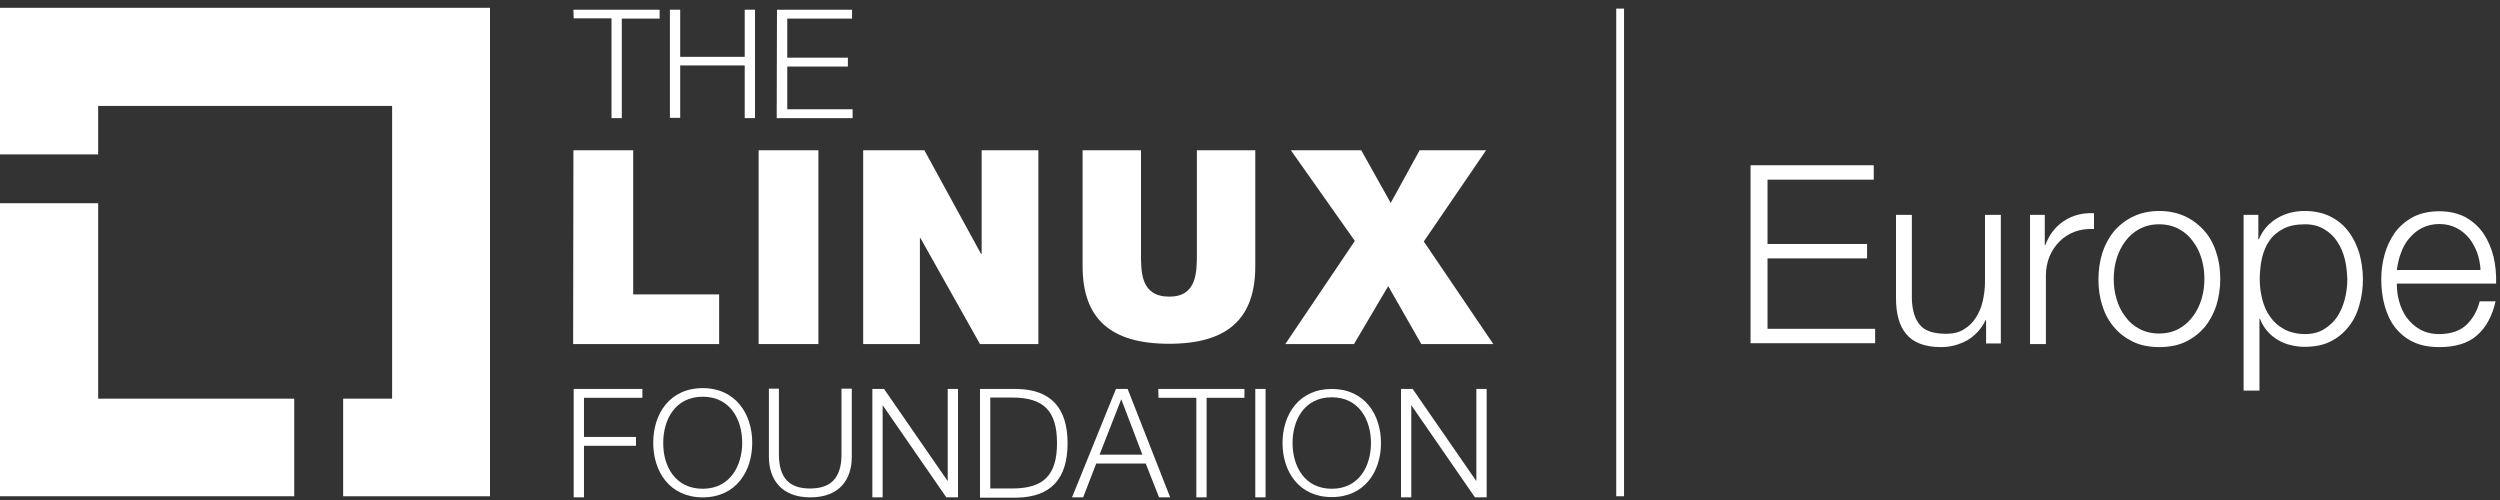 <svg width="240" height="48" viewBox="0 0 240 48" fill="none" xmlns="http://www.w3.org/2000/svg">
<rect x="0" y="0" width="240" height="48" fill="#333333" stroke="none"/>
<g clip-path="url(#clip0_443_3620)">
<path d="M55.048 0.932H63.324V1.784H59.693V11.338H58.705V1.757H55.075L55.048 0.932Z" fill="white"/>
<path d="M64.311 0.932H65.299V5.457H71.493V0.932H72.481V11.338H71.493V6.282H65.299V11.312H64.311V0.932Z" fill="white"/>
<path d="M74.59 0.932H81.797V1.784H75.577V5.537H81.397V6.388H75.577V10.487H81.851V11.338H74.563L74.59 0.932Z" fill="white"/>
<path d="M55.048 37.34H61.669V38.192H56.062V41.944H61.054V42.796H56.062V47.746H55.075V37.34H55.048Z" fill="white"/>
<path d="M67.462 37.26C70.612 37.26 72.214 39.735 72.214 42.503C72.214 45.271 70.638 47.746 67.462 47.746C64.285 47.746 62.71 45.271 62.71 42.503C62.71 39.735 64.285 37.26 67.462 37.26ZM67.462 46.921C70.105 46.921 71.252 44.685 71.252 42.503C71.252 40.321 70.131 38.085 67.462 38.085C64.792 38.085 63.671 40.321 63.671 42.503C63.644 44.712 64.792 46.921 67.462 46.921Z" fill="white"/>
<path d="M73.789 37.313H74.776V43.621C74.776 45.99 75.871 46.895 77.766 46.895C79.662 46.895 80.783 45.99 80.783 43.621V37.313H81.771V43.861C81.771 45.963 80.65 47.746 77.793 47.746C74.963 47.746 73.815 45.963 73.815 43.861V37.313H73.789Z" fill="white"/>
<path d="M83.746 37.34H84.868L90.954 46.149H90.981V37.34H91.969V47.746H90.848L84.761 38.937H84.734V47.746H83.746V37.34Z" fill="white"/>
<path d="M94.078 37.34H97.682C100.832 37.42 102.487 39.097 102.487 42.556C102.487 45.99 100.859 47.693 97.682 47.773H94.078V37.34ZM95.066 46.894H97.175C100.165 46.894 101.473 45.644 101.473 42.53C101.473 39.416 100.165 38.165 97.175 38.165H95.066V46.894Z" fill="white"/>
<path d="M107.132 37.34H108.254L112.338 47.746H111.27L109.989 44.499H105.237L103.982 47.746H102.914L107.132 37.34ZM105.557 43.648H109.669L107.64 38.325L105.557 43.648Z" fill="white"/>
<path d="M111.19 37.34H119.466V38.192H115.835V47.746H114.848V38.192H111.217L111.19 37.34Z" fill="white"/>
<path d="M120.507 37.34H121.495V47.746H120.507V37.34Z" fill="white"/>
<path d="M127.849 37.34C130.999 37.34 132.574 39.789 132.574 42.53C132.574 45.271 130.999 47.719 127.849 47.719C124.699 47.719 123.123 45.271 123.123 42.53C123.123 39.789 124.699 37.34 127.849 37.34ZM127.849 46.921C130.492 46.921 131.613 44.712 131.613 42.53C131.613 40.347 130.492 38.139 127.849 38.139C125.206 38.139 124.085 40.347 124.085 42.53C124.085 44.712 125.206 46.921 127.849 46.921Z" fill="white"/>
<path d="M134.496 37.34H135.617L141.704 46.149H141.731V37.34H142.719V47.746H141.597L135.511 38.937H135.484V47.746H134.496V37.34Z" fill="white"/>
<path d="M55.048 14.425H60.788V28.265H69.037V33.029H55.021L55.048 14.425Z" fill="white"/>
<path d="M72.828 14.425H78.567V33.029H72.828V14.425Z" fill="white"/>
<path d="M82.865 14.425H88.739L94.185 24.379H94.238V14.425H99.684V33.029H94.078L88.365 22.862H88.311V33.029H82.865V14.425Z" fill="white"/>
<path d="M120.507 25.55C120.507 30.607 117.838 33.002 112.231 33.002C106.625 33.002 103.929 30.607 103.929 25.55V14.425H109.535V24.299C109.535 26.136 109.508 28.478 112.258 28.478C114.901 28.478 114.901 26.136 114.901 24.299V14.425H120.507V25.55Z" fill="white"/>
<path d="M130.065 23.128L123.924 14.425H130.679L133.508 19.482L136.285 14.425H142.665L136.685 23.181L143.359 33.029H136.445L133.268 27.466L129.984 33.029H123.39L130.065 23.128Z" fill="white"/>
<path d="M9.424 38.272V19.509H0V47.64H28.245V38.272H9.424Z" fill="white"/>
<path d="M47.039 0.746H0V14.825H9.424V10.167H37.642V38.272H32.943V47.64H47.039V0.746Z" fill="white"/>
<path d="M155.907 0.826H155.159V47.64H155.907V0.826Z" fill="white"/>
<path d="M179.88 15.863V17.247H169.682V23.421H179.239V24.805H169.682V31.565H180.013V32.949H168.053V15.863H179.88Z" fill="white"/>
<path d="M190.665 32.975V30.74H190.612C190.211 31.565 189.624 32.204 188.877 32.656C188.102 33.082 187.275 33.322 186.34 33.322C185.566 33.322 184.899 33.215 184.338 33.002C183.778 32.789 183.324 32.47 183.003 32.071C182.656 31.671 182.416 31.192 182.256 30.607C182.096 30.021 182.016 29.383 182.016 28.637V20.627H183.537V28.664C183.564 29.782 183.831 30.634 184.311 31.192C184.792 31.778 185.646 32.044 186.848 32.044C187.515 32.044 188.076 31.911 188.529 31.618C188.983 31.352 189.384 30.98 189.677 30.5C189.971 30.048 190.211 29.516 190.345 28.904C190.478 28.291 190.558 27.706 190.558 27.067V20.627H192.08V32.975H190.665Z" fill="white"/>
<path d="M196.298 20.627V23.528H196.352C196.725 22.516 197.339 21.744 198.14 21.212C198.941 20.68 199.902 20.414 201.023 20.467V21.984C200.329 21.957 199.715 22.037 199.155 22.25C198.594 22.463 198.113 22.782 197.713 23.182C197.313 23.581 196.992 24.06 196.752 24.619C196.538 25.178 196.405 25.763 196.405 26.428V33.029H194.883V20.627H196.298Z" fill="white"/>
<path d="M209.806 20.786C210.527 21.132 211.141 21.611 211.649 22.197C212.156 22.782 212.529 23.474 212.77 24.273C213.037 25.071 213.144 25.896 213.144 26.801C213.144 27.706 213.01 28.531 212.77 29.329C212.503 30.128 212.129 30.82 211.649 31.405C211.141 31.991 210.527 32.47 209.806 32.816C209.086 33.162 208.231 33.321 207.297 33.321C206.363 33.321 205.508 33.162 204.788 32.816C204.067 32.47 203.453 32.017 202.946 31.405C202.438 30.82 202.065 30.128 201.824 29.329C201.557 28.531 201.451 27.706 201.451 26.801C201.451 25.896 201.584 25.071 201.824 24.273C202.091 23.474 202.465 22.782 202.946 22.197C203.453 21.611 204.067 21.132 204.788 20.786C205.508 20.44 206.363 20.254 207.297 20.254C208.231 20.254 209.059 20.44 209.806 20.786ZM205.375 21.984C204.841 22.277 204.387 22.676 204.013 23.181C203.64 23.687 203.373 24.246 203.186 24.858C202.999 25.497 202.919 26.136 202.919 26.774C202.919 27.44 202.999 28.078 203.186 28.691C203.373 29.329 203.64 29.888 204.013 30.367C204.36 30.873 204.814 31.272 205.375 31.565C205.909 31.858 206.55 32.017 207.27 32.017C207.991 32.017 208.632 31.858 209.166 31.565C209.7 31.272 210.154 30.873 210.527 30.367C210.901 29.862 211.168 29.303 211.355 28.691C211.542 28.052 211.622 27.413 211.622 26.774C211.622 26.109 211.542 25.47 211.355 24.858C211.168 24.22 210.901 23.661 210.527 23.181C210.18 22.676 209.726 22.277 209.166 21.984C208.632 21.691 207.991 21.532 207.27 21.532C206.55 21.532 205.935 21.691 205.375 21.984Z" fill="white"/>
<path d="M216.801 20.627V22.969H216.854C217.201 22.117 217.789 21.452 218.563 20.973C219.364 20.494 220.245 20.254 221.259 20.254C222.194 20.254 223.021 20.44 223.715 20.786C224.409 21.132 224.997 21.611 225.451 22.223C225.904 22.809 226.251 23.527 226.492 24.299C226.705 25.098 226.839 25.923 226.839 26.801C226.839 27.679 226.732 28.504 226.492 29.303C226.278 30.101 225.931 30.793 225.451 31.379C224.997 31.964 224.409 32.443 223.715 32.789C223.021 33.135 222.194 33.295 221.259 33.295C220.805 33.295 220.352 33.242 219.924 33.135C219.471 33.029 219.07 32.869 218.67 32.63C218.296 32.416 217.949 32.124 217.655 31.778C217.362 31.432 217.121 31.059 216.961 30.607H216.908V37.5H215.386V20.627H216.801ZM225.103 24.885C224.943 24.246 224.703 23.687 224.383 23.208C224.062 22.703 223.635 22.303 223.128 22.011C222.621 21.691 222.007 21.532 221.286 21.532C220.458 21.532 219.764 21.665 219.204 21.957C218.643 22.25 218.189 22.623 217.869 23.102C217.522 23.581 217.308 24.14 217.148 24.778C217.014 25.417 216.934 26.082 216.934 26.801C216.934 27.44 217.014 28.078 217.175 28.717C217.335 29.356 217.575 29.915 217.922 30.394C218.269 30.9 218.723 31.299 219.257 31.591C219.791 31.884 220.485 32.071 221.286 32.071C222.007 32.071 222.621 31.911 223.128 31.591C223.635 31.272 224.062 30.873 224.383 30.394C224.703 29.888 224.943 29.329 225.103 28.717C225.264 28.078 225.344 27.44 225.344 26.801C225.317 26.162 225.264 25.524 225.103 24.885Z" fill="white"/>
<path d="M230.309 28.904C230.469 29.489 230.71 30.021 231.03 30.474C231.377 30.926 231.778 31.325 232.311 31.618C232.819 31.911 233.433 32.071 234.153 32.071C235.248 32.071 236.129 31.778 236.743 31.219C237.357 30.633 237.811 29.888 238.051 28.93H239.573C239.253 30.341 238.665 31.432 237.811 32.177C236.957 32.949 235.729 33.321 234.18 33.321C233.192 33.321 232.365 33.162 231.644 32.816C230.923 32.47 230.363 31.991 229.909 31.405C229.455 30.82 229.135 30.101 228.921 29.329C228.707 28.531 228.601 27.706 228.601 26.828C228.601 26.003 228.707 25.204 228.921 24.432C229.135 23.661 229.482 22.942 229.909 22.33C230.363 21.718 230.95 21.212 231.644 20.84C232.365 20.467 233.192 20.281 234.18 20.281C235.168 20.281 236.022 20.494 236.716 20.866C237.41 21.265 237.998 21.798 238.425 22.436C238.852 23.075 239.172 23.82 239.386 24.672C239.573 25.497 239.653 26.349 239.626 27.227H230.096C230.096 27.759 230.149 28.318 230.309 28.904ZM237.811 24.273C237.624 23.74 237.357 23.288 237.037 22.862C236.69 22.463 236.289 22.117 235.809 21.878C235.328 21.638 234.794 21.505 234.18 21.505C233.566 21.505 233.006 21.638 232.525 21.878C232.044 22.117 231.644 22.463 231.297 22.862C230.95 23.261 230.683 23.74 230.496 24.273C230.283 24.805 230.176 25.364 230.096 25.923H238.131C238.105 25.364 237.998 24.805 237.811 24.273Z" fill="white"/>
</g>
<defs>
<clipPath id="clip0_443_3620">
<rect width="240" height="47" fill="white" transform="translate(0 0.746)"/>
</clipPath>
</defs>
</svg>
